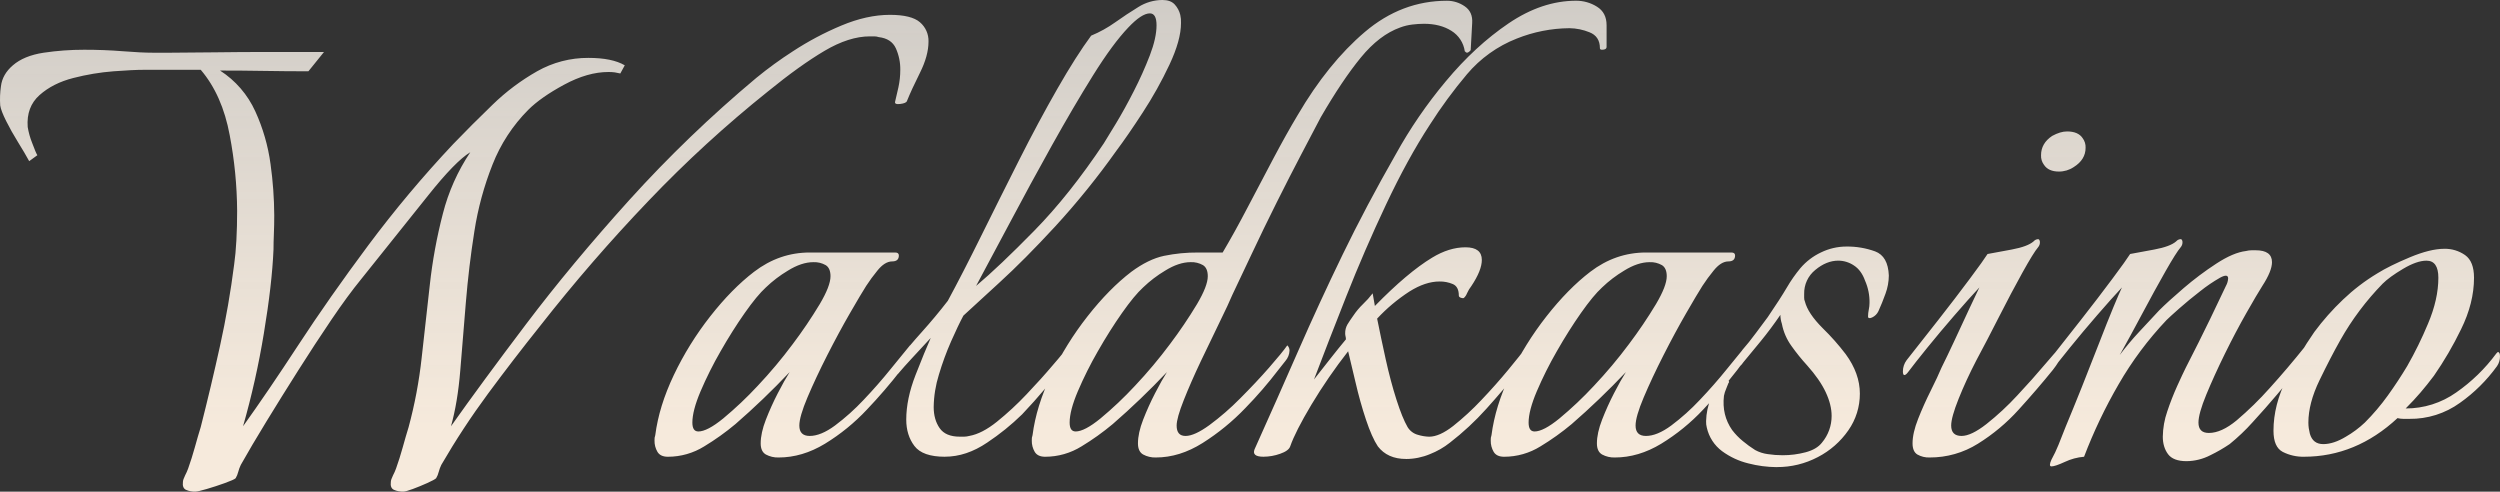 <svg xmlns="http://www.w3.org/2000/svg" xmlns:xlink="http://www.w3.org/1999/xlink" id="uuid-fbdb794b-c49e-42ac-a5e5-031bb1a81b9e" viewBox="0 0 2090.47 411.12"><rect x="0" y="0" width="2090.47" height="411.12" fill="#333333" stroke="none"/><defs><style>.uuid-f414142a-a08c-4b10-94bf-abffe7af6863{fill:url(#uuid-5a182cc5-588e-41d2-b42b-409c4a656e0a);}</style><linearGradient id="uuid-5a182cc5-588e-41d2-b42b-409c4a656e0a" x1="-2187.78" y1="-657.27" x2="-2187.78" y2="-658.13" gradientTransform="translate(4574530.06 -270214.67) scale(2090.47 -411.12)" gradientUnits="userSpaceOnUse"><stop offset="0" stop-color="#f8f3ec" stop-opacity=".8"></stop><stop offset="1" stop-color="#f6eadc"></stop></linearGradient></defs><g id="uuid-8e95c44b-4e53-4ad2-a630-96c9fe7fbc77"><path id="uuid-8f19b271-f05c-4dff-942e-78750cd37090" class="uuid-f414142a-a08c-4b10-94bf-abffe7af6863" d="M163.51,411.1c-2.77.11-5.54-.42-8.07-1.55-2.07-1.04-2.9-3.21-2.48-6.52,0-1.24.62-3.11,1.86-5.59.95-1.81,1.78-3.67,2.48-5.59,2.07-5.8,3.93-11.7,5.59-17.7,1.66-6,3.31-11.7,4.97-17.08,5.8-22.77,11.18-45.44,16.15-68,4.97-22.56,8.9-45.23,11.8-68,.83-5.8,1.45-12.52,1.86-20.18s.62-15.84.62-24.53c-.13-21.26-2.21-42.46-6.21-63.34-4.14-22.36-12.21-40.57-24.22-54.65h-47.2c-6.21,0-14.8.41-25.77,1.24-11.32.89-22.54,2.76-33.53,5.59-11.39,2.9-20.8,7.66-28.26,14.28-7.45,6.62-10.76,15.52-9.94,26.7.76,4.57,2,9.05,3.73,13.35,2.07,5.59,3.52,9,4.35,10.25l-6.83,4.97c-2.48-4.55-5.59-9.83-9.32-15.84-3.73-6-7.04-11.9-9.94-17.7-2.9-5.8-4.55-10.14-4.97-13.04-.37-5.39-.17-10.8.62-16.15.83-6.62,4.14-12.42,9.94-17.39,6.21-5.38,14.8-8.9,25.77-10.56,11.2-1.67,22.52-2.5,33.84-2.48,11.18,0,21.94.41,32.29,1.24s18.84,1.24,25.46,1.24h14.28c9.52,0,21.63-.1,36.33-.31s30.32-.31,46.89-.31h45.33l-13.04,16.15c-12.42,0-24.74-.1-36.95-.31s-24.53-.31-36.95-.31c12.92,8.31,23.16,20.17,29.5,34.15,6.39,13.99,10.68,28.85,12.73,44.09,1.99,14.2,3.03,28.51,3.1,42.85,0,5.38-.1,10.56-.31,15.52-.21,4.97-.31,9.32-.31,13.04-.83,19.46-3.52,42.85-8.07,70.17-4.3,26.19-10.1,52.11-17.39,77.62,13.66-19.04,29.08-41.71,46.27-68,17.18-26.29,36.64-54.03,58.37-83.21,22.07-29.59,45.81-57.89,71.1-84.77,10.35-10.76,21.32-21.73,32.91-32.91,11.18-10.87,23.7-20.26,37.26-27.95,13.06-7.4,27.84-11.26,42.85-11.18,13.25,0,23.39,2.07,30.43,6.21l-3.73,6.83c-1.54-.39-3.09-.7-4.66-.93-1.75-.23-3.51-.33-5.28-.31-11.59,0-23.91,3.52-36.95,10.56s-23.08,14.08-30.12,21.11c-12.95,13.02-23.1,28.55-29.81,45.64-7.15,18-12.25,36.75-15.21,55.89-3.11,19.67-5.49,39.54-7.14,59.62s-3.21,39.02-4.66,56.82c-1.45,17.8-4.04,33.33-7.76,46.58,16.97-24.01,37.98-52.58,63.03-85.7,25.05-33.12,53.72-67.59,86.01-103.4,32.99-36.47,68.47-70.6,106.2-102.14,9.8-8.04,20.07-15.51,30.74-22.36,12.77-8.36,26.28-15.53,40.36-21.42,14.28-6,27.84-9,40.67-9,12.01,0,20.39,2.07,25.15,6.21,4.71,4.02,7.34,9.96,7.14,16.15,0,7.87-2.38,16.56-7.14,26.08-4.76,9.52-8.38,17.39-10.87,23.6-.41,1.24-2.28,2.07-5.59,2.48-3.31.41-4.76-.21-4.35-1.86.83-3.31,1.76-7.35,2.8-12.11,1.04-4.8,1.56-9.69,1.55-14.6.09-6.2-1.18-12.35-3.73-18.01-2.48-5.38-7.24-8.49-14.28-9.32-1.2-.41-2.46-.62-3.73-.62h-3.73c-11.59,0-24.22,4.04-37.88,12.11s-29.4,19.35-47.2,33.84c-35.34,28.26-68.75,58.86-99.98,91.6-31.88,33.33-62.1,68.21-90.67,104.64-14.9,18.63-29.39,37.47-43.47,56.51-14.13,19.13-27.19,39.03-39.12,59.61-.92,1.89-1.64,3.87-2.17,5.9-.45,1.86-1.18,3.64-2.17,5.28-.83.83-3.31,2.17-7.45,4.04-4.14,1.86-8.18,3.52-12.11,4.97-3.93,1.45-6.52,2.17-7.76,2.17-2.77.11-5.54-.42-8.07-1.55-2.07-1.04-2.9-3.21-2.48-6.52,0-1.24.62-3.11,1.86-5.59.95-1.81,1.78-3.67,2.48-5.59,2.07-5.8,3.93-11.7,5.59-17.7,1.66-6,3.31-11.7,4.97-17.08,5.11-18.94,8.74-38.25,10.87-57.75,2.28-20.29,4.55-40.68,6.83-61.17,2.19-20,5.82-39.82,10.87-59.3,4.66-18.37,12.44-35.8,22.98-51.54-8.28,4.97-20.08,17.08-35.4,36.33-15.32,19.25-33.95,42.54-55.89,69.86-7.45,9.11-15.73,20.39-24.84,33.84s-18.32,27.53-27.63,42.23c-9.32,14.7-18.22,28.98-26.7,42.85-8.48,13.87-15.63,25.98-21.43,36.32-.92,1.89-1.64,3.87-2.17,5.9-.45,1.86-1.18,3.64-2.17,5.28-.83.83-3.83,2.17-9,4.04-5.17,1.86-10.24,3.52-15.21,4.97-4.97,1.45-8.08,2.17-9.32,2.17ZM650.99,382.54c-3.68.11-7.32-.74-10.56-2.48-2.9-1.66-4.35-4.76-4.35-9.31,0-5.8,1.45-12.42,4.35-19.87,2.93-7.52,6.24-14.87,9.94-22.04,3.73-7.24,7.04-13.14,9.94-17.7-14.49,15.32-29.6,29.81-45.33,43.47-8.21,6.87-16.93,13.1-26.08,18.63-9.13,5.68-19.67,8.7-30.43,8.69-4.14,0-7.04-1.35-8.69-4.04-1.71-2.91-2.58-6.25-2.48-9.63-.1-1.48.11-2.96.62-4.35,2.07-16.15,7.24-32.91,15.52-50.3,8.3-17.43,18.51-33.88,30.43-49.06,12.01-15.32,24.22-27.74,36.64-37.26,14.08-10.76,29.6-16.15,46.58-16.15h71.42c2.07,0,3.1.83,3.1,2.48,0,3.31-1.86,4.97-5.59,4.97-4.14,0-8.28,2.59-12.42,7.76-3.34,4.07-6.45,8.32-9.32,12.73-2.9,4.55-7.45,12.21-13.66,22.98s-12.52,22.46-18.94,35.09-11.9,24.32-16.46,35.09c-4.55,10.76-6.83,18.63-6.83,23.6,0,5.8,2.9,8.69,8.69,8.69,6.21,0,13.25-2.9,21.11-8.69,8.58-6.43,16.58-13.6,23.91-21.42,8.07-8.49,15.52-16.97,22.36-25.46,6.83-8.49,12.32-15.21,16.46-20.18,2.48,2.48,2.38,5.9-.31,10.25-2.15,3.57-4.53,7-7.14,10.25-8.95,11.55-18.49,22.64-28.57,33.22-10.36,11.06-22.16,20.66-35.09,28.56-12.63,7.66-25.56,11.49-38.81,11.49ZM583.92,360.8c4.97,0,11.9-3.62,20.8-10.87,10.21-8.47,19.85-17.6,28.88-27.32,10.39-11.02,20.14-22.63,29.19-34.78,8.14-10.77,15.7-21.97,22.67-33.53,6-10.14,9-17.9,9-23.29,0-4.55-1.35-7.66-4.04-9.32-3.12-1.76-6.67-2.62-10.25-2.48-6.62,0-13.77,2.38-21.42,7.14-6.61,3.95-12.76,8.64-18.32,13.97-4.97,4.55-10.87,11.7-17.7,21.42-6.83,9.73-13.56,20.39-20.18,31.98-6.25,10.84-11.85,22.03-16.77,33.53-4.55,10.76-6.83,19.46-6.83,26.08,0,4.97,1.66,7.45,4.97,7.45ZM790.09,381.92c-12.42,0-20.91-3-25.46-9-4.55-6-6.83-13.35-6.83-22.05,0-11.59,2.59-24.01,7.76-37.26,5.17-13.25,9.42-23.6,12.73-31.05-5.38,5.8-10.56,11.38-15.53,16.77-4.97,5.38-8.49,9.32-10.56,11.8-1.24,1.66-2.28,2.48-3.1,2.48s-1.24-1.03-1.24-3.1c.01-3.36,1.1-6.62,3.1-9.32,5.8-7.45,12.42-15.32,19.87-23.6,7.45-8.28,14.7-16.98,21.74-26.08,8.28-15.32,17.49-33.22,27.63-53.72,10.14-20.49,20.7-41.61,31.67-63.34,10.97-21.73,21.73-41.81,32.29-60.24s19.98-33.22,28.25-44.4c7.13-2.95,13.9-6.71,20.18-11.19,6.42-4.55,12.83-8.8,19.25-12.73,6.04-3.82,13.03-5.87,20.18-5.9,4.55,0,7.97,1.24,10.25,3.73,2.26,2.46,3.87,5.45,4.66,8.69.52,2.24.73,4.54.62,6.83,0,9.52-3.21,21.11-9.63,34.78-6.52,13.85-13.99,27.23-22.36,40.05-8.48,13.04-15.83,23.7-22.05,31.98-15.64,22.05-32.65,43.1-50.92,63.03-17.39,18.84-33.02,34.57-46.88,47.2-13.87,12.63-23.91,21.84-30.12,27.64-2.9,5.38-6.31,12.52-10.25,21.42-4,9.09-7.42,18.42-10.25,27.94-2.74,8.75-4.21,17.85-4.35,27.01,0,7.04,1.66,12.94,4.97,17.7,3.31,4.76,8.9,7.14,16.77,7.14h3.73c1.47-.03,2.93-.24,4.35-.62,7.04-1.24,14.7-5.18,22.98-11.8,8.79-7.09,17.09-14.77,24.84-22.98,8.28-8.7,15.73-16.98,22.36-24.84,2.9-3.31,5.59-6.52,8.07-9.63,2.48-3.11,4.14-5.28,4.97-6.52,2.9,2.9,2.79,6.52-.31,10.87l-7.76,10.87c-2.9,3.73-7.04,8.8-12.42,15.21-5.38,6.42-11.59,13.35-18.63,20.8-8.97,8.76-18.74,16.66-29.19,23.6-11.59,7.87-23.4,11.8-35.4,11.8ZM816.18,239.09c12.83-10.76,29.08-26.19,48.75-46.26s39.02-44.4,58.06-72.97c2.07-3.31,5.48-8.9,10.25-16.77,4.76-7.87,9.73-16.87,14.9-27.01,4.97-9.69,9.43-19.64,13.35-29.81,3.73-9.73,5.59-18.11,5.59-25.15,0-6.62-1.86-9.94-5.59-9.94-4.55,0-10.56,3.93-18.01,11.8-8.69,9.11-18.53,22.46-29.5,40.05s-22.46,37.16-34.46,58.68c-12.01,21.53-23.49,42.64-34.46,63.34-10.97,20.7-20.59,38.71-28.87,54.03ZM966.46,382.54c-3.68.11-7.32-.74-10.56-2.48-2.9-1.65-4.35-4.76-4.35-9.31,0-5.8,1.45-12.42,4.35-19.87,2.93-7.52,6.24-14.87,9.94-22.04,3.73-7.24,7.04-13.14,9.94-17.7-14.49,15.32-29.6,29.81-45.33,43.47-8.21,6.87-16.93,13.1-26.08,18.63-9.13,5.68-19.67,8.7-30.43,8.69-4.14,0-7.04-1.35-8.69-4.04-1.71-2.91-2.58-6.25-2.48-9.63-.1-1.48.11-2.96.62-4.35,2.07-16.15,7.24-32.91,15.52-50.3,8.3-17.43,18.51-33.88,30.43-49.06,12.01-15.32,24.22-27.74,36.64-37.26,9.52-7.04,18.63-11.49,27.32-13.35,9.4-1.93,18.97-2.87,28.57-2.79h20.5c6.62-11.18,13.56-23.7,20.8-37.57,7.24-13.87,14.49-27.64,21.74-41.3,7.24-13.66,13.97-25.67,20.18-36.02,16.97-28.98,35.71-52.16,56.2-69.55,20.49-17.39,43.37-26.08,68.62-26.08,5.33-.02,10.53,1.61,14.9,4.66,4.55,3.11,6.62,7.76,6.21,13.97l-1.23,22.36c0,.41-.41.93-1.24,1.55-.52.48-1.17.8-1.86.93-.41,0-1.04-.41-1.86-1.24-1-7.07-5.09-13.33-11.18-17.08-6.21-3.93-13.87-5.9-22.98-5.9-3.22.02-6.43.23-9.62.62-3.5.41-6.95,1.24-10.25,2.48-11.59,4.14-22.56,12.52-32.91,25.15-10.35,12.63-21.53,29.29-33.53,49.99-4.14,7.87-9.52,18.11-16.15,30.74-6.62,12.63-13.56,26.19-20.8,40.68-7.24,14.5-14.08,28.57-20.49,42.23-6.42,13.66-11.9,25.25-16.46,34.78-2.07,4.97-5.59,12.52-10.56,22.67-4.97,10.14-10.25,21.11-15.84,32.91-5.59,11.8-10.35,22.67-14.28,32.6-3.93,9.93-5.9,16.97-5.9,21.11,0,5.8,2.48,8.69,7.45,8.69s11.59-3,19.87-9c9.16-6.77,17.78-14.24,25.77-22.36,8.9-8.9,16.98-17.49,24.22-25.77,7.25-8.28,12.32-14.49,15.22-18.63,1.19,1.13,1.87,2.7,1.86,4.35-.11,3.2-1.32,6.27-3.42,8.69-2.28,2.9-4.24,5.38-5.9,7.45-8.55,11.21-17.78,21.89-27.64,31.98-10.67,11.14-22.66,20.94-35.71,29.19-12.83,8.07-25.87,12.11-39.12,12.11ZM899.39,360.8c4.97,0,11.9-3.62,20.8-10.87,10.21-8.47,19.85-17.6,28.88-27.33,10.39-11.02,20.14-22.63,29.19-34.78,8.14-10.77,15.7-21.97,22.67-33.53,6-10.14,9-17.9,9-23.29,0-4.55-1.35-7.66-4.04-9.32-3.12-1.76-6.67-2.62-10.25-2.48-6.62,0-13.77,2.38-21.42,7.14-6.61,3.95-12.76,8.64-18.32,13.97-4.97,4.55-10.87,11.7-17.7,21.42-6.83,9.73-13.56,20.39-20.18,31.98-6.25,10.84-11.85,22.03-16.77,33.53-4.55,10.76-6.83,19.46-6.83,26.08,0,4.97,1.66,7.45,4.97,7.45ZM1175.73,383.78c-10.35,0-18.22-3.52-23.6-10.56-3.31-4.97-6.62-12.42-9.94-22.36-3.31-9.94-6.21-20.29-8.69-31.05-2.48-10.76-4.55-19.46-6.21-26.08-11.15,14.26-21.42,29.19-30.74,44.71-8.9,14.9-14.8,26.5-17.69,34.78-.83,2.48-3.62,4.55-8.38,6.21-4.49,1.61-9.21,2.45-13.98,2.48-6.62,0-9.11-2.07-7.45-6.21,12.83-28.57,25.05-56.1,36.64-82.59,11.59-26.5,23.91-53.2,36.95-80.11s27.84-54.86,44.4-83.84c11.98-21.68,26.02-42.17,41.92-61.17,16.35-19.67,33.85-35.81,52.48-48.44,18.63-12.63,37.47-18.94,56.51-18.94,6.15-.02,12.18,1.7,17.39,4.97,5.38,3.31,8.07,8.49,8.07,15.52v18.01c0,1.66-1.24,2.48-3.73,2.48-1.24,0-1.86-.41-1.86-1.24,0-6.62-2.9-11.07-8.69-13.35-5.32-2.18-11.01-3.34-16.77-3.42-15.11.12-30.07,3.07-44.09,8.69-16.13,6.32-30.43,16.56-41.61,29.81-11.27,13.37-21.64,27.48-31.05,42.23-12.42,19.04-24.63,41.3-36.64,66.76-12.01,25.46-23.08,51.02-33.22,76.69-10.14,25.67-19.15,48.85-27.01,69.55l13.66-17.39c4.55-5.8,8.9-11.18,13.04-16.15,0-.84-.11-1.67-.31-2.48-.21-.81-.31-1.65-.31-2.48-.07-2.61.57-5.19,1.86-7.45,1.24-2.07,2.9-4.55,4.97-7.45,2.34-3.49,5.05-6.71,8.07-9.63,2.93-2.77,5.63-5.78,8.07-9l1.86,10.56c18.22-18.63,34.15-32.08,47.82-40.36,9.52-5.8,18.84-8.69,27.95-8.69,9.11,0,13.66,3.52,13.66,10.56,0,5.8-2.9,13.04-8.69,21.74-1.49,1.91-2.75,3.99-3.73,6.21-.53,1.42-1.38,2.69-2.48,3.73-.41.41-1.24.41-2.48,0s-1.86-1.04-1.86-1.86c0-4.97-1.66-8.18-4.97-9.63-3.53-1.49-7.34-2.23-11.18-2.17-7.87,0-16.25,2.79-25.15,8.38-9.9,6.42-18.97,14.03-27.01,22.67,2.07,10.35,4.45,21.63,7.14,33.84s5.69,23.49,9,33.85c3.31,10.35,6.42,18.01,9.32,22.98,1.94,3.22,5.06,5.56,8.69,6.52,3.02.92,6.16,1.44,9.32,1.55,5.8,0,12.52-3,20.18-9,8.38-6.67,16.27-13.93,23.6-21.74,8.07-8.49,15.52-16.87,22.36-25.15,6.83-8.28,12.11-14.9,15.84-19.87,1.66,2.07,2.07,4.14,1.24,6.21-.55,2.81-1.72,5.46-3.41,7.76-1.86,2.69-3.62,5.07-5.28,7.14-8.28,10.35-17.18,20.8-26.7,31.36-9.27,10.32-19.45,19.78-30.43,28.26-5.08,4.03-10.73,7.27-16.77,9.63-6.3,2.63-13.05,4-19.87,4.04ZM1350.23,382.54c-3.68.11-7.32-.74-10.56-2.48-2.9-1.66-4.35-4.76-4.35-9.31,0-5.8,1.45-12.42,4.35-19.87,2.93-7.52,6.24-14.87,9.94-22.04,3.73-7.24,7.04-13.14,9.94-17.7-14.49,15.32-29.6,29.81-45.33,43.47-8.21,6.87-16.93,13.1-26.08,18.63-9.13,5.68-19.67,8.7-30.43,8.69-4.14,0-7.04-1.35-8.69-4.04-1.71-2.91-2.58-6.25-2.48-9.63-.1-1.48.11-2.96.62-4.35,2.07-16.15,7.24-32.91,15.52-50.3,8.3-17.43,18.51-33.88,30.43-49.06,12.01-15.32,24.22-27.74,36.64-37.26,14.08-10.76,29.6-16.15,46.58-16.15h71.42c2.07,0,3.1.83,3.1,2.48,0,3.31-1.86,4.97-5.59,4.97-4.14,0-8.28,2.59-12.42,7.76-3.34,4.07-6.45,8.32-9.32,12.73-2.9,4.55-7.45,12.21-13.66,22.98-6.21,10.76-12.52,22.46-18.93,35.09-6.42,12.63-11.9,24.32-16.46,35.09s-6.83,18.63-6.83,23.6c0,5.8,2.9,8.69,8.69,8.69,6.21,0,13.25-2.9,21.11-8.69,8.58-6.43,16.58-13.6,23.91-21.42,8.07-8.49,15.52-16.97,22.36-25.46,6.83-8.49,12.32-15.21,16.46-20.18,2.48,2.48,2.38,5.9-.31,10.25-2.15,3.57-4.53,7-7.14,10.25-8.95,11.55-18.49,22.64-28.57,33.22-10.36,11.06-22.16,20.66-35.09,28.56-12.63,7.66-25.57,11.49-38.81,11.49h0ZM1283.16,360.8c4.97,0,11.9-3.62,20.8-10.87,10.21-8.47,19.85-17.6,28.88-27.32,10.39-11.02,20.14-22.63,29.2-34.78,8.14-10.77,15.7-21.97,22.67-33.53,6-10.14,9-17.9,9-23.29,0-4.55-1.35-7.66-4.04-9.32-3.12-1.76-6.67-2.62-10.25-2.48-6.62,0-13.77,2.38-21.42,7.14-6.61,3.95-12.76,8.64-18.32,13.97-4.97,4.55-10.87,11.7-17.7,21.42-6.83,9.73-13.56,20.39-20.18,31.98-6.25,10.84-11.85,22.03-16.77,33.53-4.55,10.76-6.83,19.46-6.83,26.08,0,4.97,1.65,7.45,4.96,7.45ZM1485.61,390.61c-7.96-.07-15.89-1.11-23.6-3.11-7.95-1.92-15.45-5.4-22.04-10.25-6.44-4.79-10.95-11.73-12.73-19.56-.49-1.82-.69-3.71-.62-5.59.16-6.61,1.53-13.13,4.04-19.25,2.69-7.04,6.11-12,10.25-14.9,1.66-.83,3-.83,4.04,0,1.03.83,1.14,1.66.31,2.48-.41,1.24-1.03,2.79-1.86,4.66-.84,1.89-1.46,3.87-1.86,5.9-1.24,10.76,1.04,20.28,6.83,28.56,2.62,3.45,5.64,6.58,9,9.31,3.25,2.7,6.67,5.19,10.25,7.45,3.28,1.78,6.86,2.94,10.56,3.42,4.11.62,8.26.93,12.42.93,6.5.02,12.97-.82,19.25-2.48,6.21-1.66,10.76-4.35,13.66-8.07,5.25-6.26,8.11-14.18,8.07-22.36,0-6.21-1.66-12.83-4.97-19.87-3.31-7.04-8.49-14.49-15.52-22.36-4.67-5.11-9.03-10.5-13.04-16.15-4.03-5.54-6.79-11.9-8.07-18.63-.41-1.22-.72-2.46-.93-3.73-.21-1.23-.31-2.48-.31-3.73-5.38,7.87-10.87,15.22-16.46,22.04-5.59,6.83-10.45,12.73-14.59,17.7-1.66,2.48-3.11,3.73-4.35,3.73-.83,0-1.24-.83-1.24-2.48,0-3.73,1.66-7.66,4.97-11.8,3.31-3.73,7.04-8.38,11.18-13.97,4.14-5.59,7.45-10.04,9.94-13.35,7.04-10.35,12.32-18.53,15.84-24.53,3.37-5.79,7.21-11.3,11.49-16.46,4.71-5.5,10.53-9.95,17.08-13.04,6.67-3.27,14-4.97,21.42-4.97,8.15-.09,16.24,1.27,23.91,4.04,7.24,2.69,11.07,9.42,11.49,20.18-.04,5.2-.99,10.34-2.79,15.21-1.86,5.18-3.83,10.04-5.9,14.59-1.08,2.33-2.95,4.2-5.28,5.28-2.28,1.03-3.42.72-3.42-.93.02-1.88.23-3.75.62-5.59s.6-3.71.62-5.59c.13-6.41-1.14-12.77-3.73-18.63-2.07-5.8-5.17-10.04-9.32-12.73-3.85-2.6-8.39-4.01-13.04-4.04-6.62,0-13.04,2.59-19.25,7.76-6.09,4.9-9.53,12.37-9.32,20.18v3.1c-.04,1.07.18,2.13.62,3.1,1.66,6.62,6.62,14.08,14.9,22.36,6.95,6.76,13.38,14.03,19.25,21.74,7.87,10.76,11.8,21.74,11.8,32.91.06,11-3.3,21.74-9.62,30.74-6.53,9.42-15.28,17.09-25.46,22.35-10.62,5.6-22.46,8.48-34.47,8.38ZM1721.59,143.45c-5.8,0-9.94-1.86-12.42-5.59-1.74-2.32-2.62-5.18-2.48-8.07,0-6.62,3.1-12.01,9.32-16.15,4.55-2.48,8.69-3.73,12.42-3.73,6.21,0,10.56,1.86,13.04,5.59,1.74,2.32,2.62,5.18,2.48,8.07,0,6.62-3.31,12.01-9.94,16.15-3.67,2.47-8,3.77-12.42,3.73ZM1613.54,382.54c-3.58.14-7.13-.72-10.25-2.48-2.69-1.66-4.04-4.76-4.04-9.31,0-5.8,1.55-12.63,4.66-20.49,3.1-7.87,6.62-15.73,10.56-23.6,3.93-7.87,6.93-14.28,9-19.25,2.9-5.8,6.52-13.35,10.87-22.67,4.35-9.31,8.49-18.21,12.42-26.7,3.93-8.49,6.73-14.39,8.38-17.7-5.8,6.21-12.73,13.97-20.8,23.29s-15.63,18.32-22.67,27.01c-7.04,8.7-12.42,15.53-16.15,20.49-1.24,1.66-2.28,2.48-3.1,2.48s-1.24-1.03-1.24-3.1c.01-3.36,1.1-6.62,3.1-9.32,7.87-9.93,16.66-21.11,26.39-33.53,9.73-12.42,18.53-23.91,26.39-34.47,7.87-10.56,12.83-17.49,14.9-20.8,4.55-.83,11.28-2.07,20.18-3.73s15.01-3.93,18.32-6.83c.94-1.1,2.28-1.77,3.73-1.86.83,0,1.35.72,1.55,2.17.13,1.7-.43,3.38-1.55,4.66-2.48,2.9-6.83,9.94-13.04,21.11-6.21,11.18-12.73,23.49-19.56,36.95-6.83,13.45-13.14,25.56-18.93,36.32-5.8,11.18-10.76,21.94-14.9,32.29-4.14,10.35-6.21,17.8-6.21,22.36,0,5.8,2.9,8.69,8.69,8.69,5.38,0,12.32-3.31,20.8-9.94,9.2-7.28,17.82-15.28,25.77-23.91,8.7-9.31,16.36-17.9,22.98-25.77,2.07-2.48,4.66-5.48,7.76-9,3.1-3.52,5.07-5.69,5.9-6.52.83.83,1.24,2.28,1.24,4.35-.44,2.98-1.5,5.83-3.1,8.38-1.51,2.48-3.17,4.86-4.97,7.14-8.7,10.76-18.22,21.83-28.57,33.22-9.99,11.08-21.49,20.7-34.16,28.57-12.1,7.57-26.09,11.55-40.36,11.49ZM1715.38,389.99c-1.66,0-1.66-1.86,0-5.59,2.21-4.02,4.18-8.17,5.9-12.42,1.86-4.55,3.83-9.52,5.9-14.9,4.14-9.93,8.69-21.11,13.66-33.53,4.97-12.42,9.73-24.53,14.28-36.33,4.55-11.8,8.59-21.94,12.11-30.43,3.52-8.49,5.9-13.97,7.14-16.46-5.8,6.21-12.73,13.97-20.8,23.29s-15.63,18.32-22.67,27.01c-7.04,8.7-12.42,15.53-16.15,20.49-1.24,1.66-2.28,2.48-3.1,2.48s-1.24-1.03-1.24-3.1c.01-3.36,1.1-6.62,3.1-9.32,7.87-9.93,16.66-21.11,26.39-33.53,9.73-12.42,18.53-23.91,26.39-34.47,7.87-10.56,12.83-17.49,14.9-20.8,4.55-.83,11.28-2.07,20.18-3.73,8.9-1.66,15.01-3.93,18.32-6.83.94-1.1,2.28-1.77,3.73-1.86.83,0,1.35.72,1.55,2.17.13,1.7-.43,3.38-1.55,4.66-2.48,2.9-6.73,9.63-12.73,20.18-6,10.56-12.42,22.25-19.25,35.09-6.83,12.83-13.14,24.43-18.94,34.78,5.03-6.7,10.43-13.13,16.15-19.26,5.8-6.21,11.38-12.21,16.77-18.01,4.97-4.97,11.8-11.18,20.49-18.63,8.65-7.42,17.78-14.27,27.32-20.49,9.52-6.21,17.8-9.73,24.84-10.56,1.52-.4,3.09-.6,4.66-.62h3.42c9.11,0,13.66,3.31,13.66,9.94,0,4.97-2.69,11.59-8.07,19.87-2.9,4.55-7.35,12.11-13.35,22.67s-12.01,21.94-18.01,34.15c-6,12.21-11.17,23.6-15.53,34.15-4.35,10.56-6.52,18.32-6.52,23.29,0,5.8,2.9,8.69,8.69,8.69,7.04,0,14.8-3.52,23.29-10.56,9.83-8.35,19.07-17.37,27.64-27.01,9.94-10.97,19.87-22.67,29.8-35.09.83.83,1.24,2.28,1.24,4.35-.04,3.02-1.01,5.95-2.79,8.38-1.86,2.69-3.62,5.07-5.28,7.14-4.14,5.38-9.63,12.11-16.46,20.18-6.83,8.07-13.76,15.94-20.8,23.6-5.92,6.61-12.36,12.73-19.25,18.32-5.15,3.49-10.55,6.6-16.15,9.31-6.14,3.19-12.95,4.89-19.87,4.97-7.45,0-12.63-1.97-15.53-5.9-2.9-3.93-4.35-8.8-4.35-14.59.1-7.19,1.36-14.32,3.73-21.11,2.42-7.28,5.22-14.43,8.38-21.42,3.1-6.83,5.48-11.9,7.14-15.21,7.45-14.49,14.28-28.15,20.49-40.99s10.56-21.94,13.04-27.32c1.08-1.9,1.71-4.03,1.86-6.21,0-2.9-2.28-3.1-6.83-.62-5.76,3.3-11.27,7.04-16.46,11.18-6.42,4.97-12.32,9.83-17.7,14.59-5.38,4.76-8.9,7.97-10.56,9.63-15.41,16.27-28.86,34.3-40.05,53.72-11.24,19.37-20.9,39.62-28.88,60.55-5.6.47-11.07,1.94-16.15,4.35-5.38,2.48-9.11,3.73-11.18,3.73ZM1926.52,381.92c-6.14.11-12.22-1.27-17.7-4.04-5.17-2.69-7.76-8.59-7.76-17.7,0-14.49,3.73-29.08,11.18-43.78,6.72-13.47,14.4-26.44,22.98-38.81,7.18-9.68,15.18-18.72,23.91-27.01,8.78-8.39,18.46-15.79,28.88-22.05,6.62-4.14,15.63-8.59,27.01-13.35s21.01-7.14,28.88-7.14c6.21-.13,12.3,1.72,17.39,5.28,4.97,3.52,7.45,9.83,7.45,18.94,0,14.08-3.62,28.46-10.87,43.16-6.54,13.5-14.12,26.48-22.67,38.81-3.73,4.96-7.45,9.62-11.18,13.97-3.73,4.35-7.87,8.8-12.42,13.35,15.12.06,29.89-4.61,42.23-13.35,12.89-8.95,24.22-19.97,33.53-32.6l1.24-1.24c1.24,0,1.86,1.24,1.86,3.73,0,2.88-.86,5.69-2.48,8.07-8.58,11.89-19.07,22.28-31.05,30.74-12.28,8.86-27.09,13.54-42.23,13.35h-4.97c-1.68,0-3.34-.21-4.97-.62-23.18,21.53-49.27,32.29-78.25,32.29ZM1942.67,371.36c5.8,0,12.11-2.07,18.94-6.21,5.72-3.3,11.04-7.26,15.84-11.8,7.02-7.02,13.46-14.6,19.25-22.67,5.8-8.07,11.18-16.25,16.15-24.53,6.53-11.42,12.34-23.25,17.39-35.4,5.8-13.66,8.69-26.5,8.69-38.5,0-9.52-3.31-14.28-9.94-14.28-5.38,0-11.9,2.28-19.56,6.83-7.66,4.55-13.35,8.69-17.08,12.42-13.8,14.13-25.7,29.99-35.4,47.2-5.38,9.52-11.17,20.7-17.39,33.53-6.21,12.83-9.32,24.63-9.32,35.4,0,1.56.1,3.11.31,4.66.23,1.57.54,3.12.93,4.66,1.66,5.79,5.38,8.69,11.18,8.69Z"></path></g></svg>